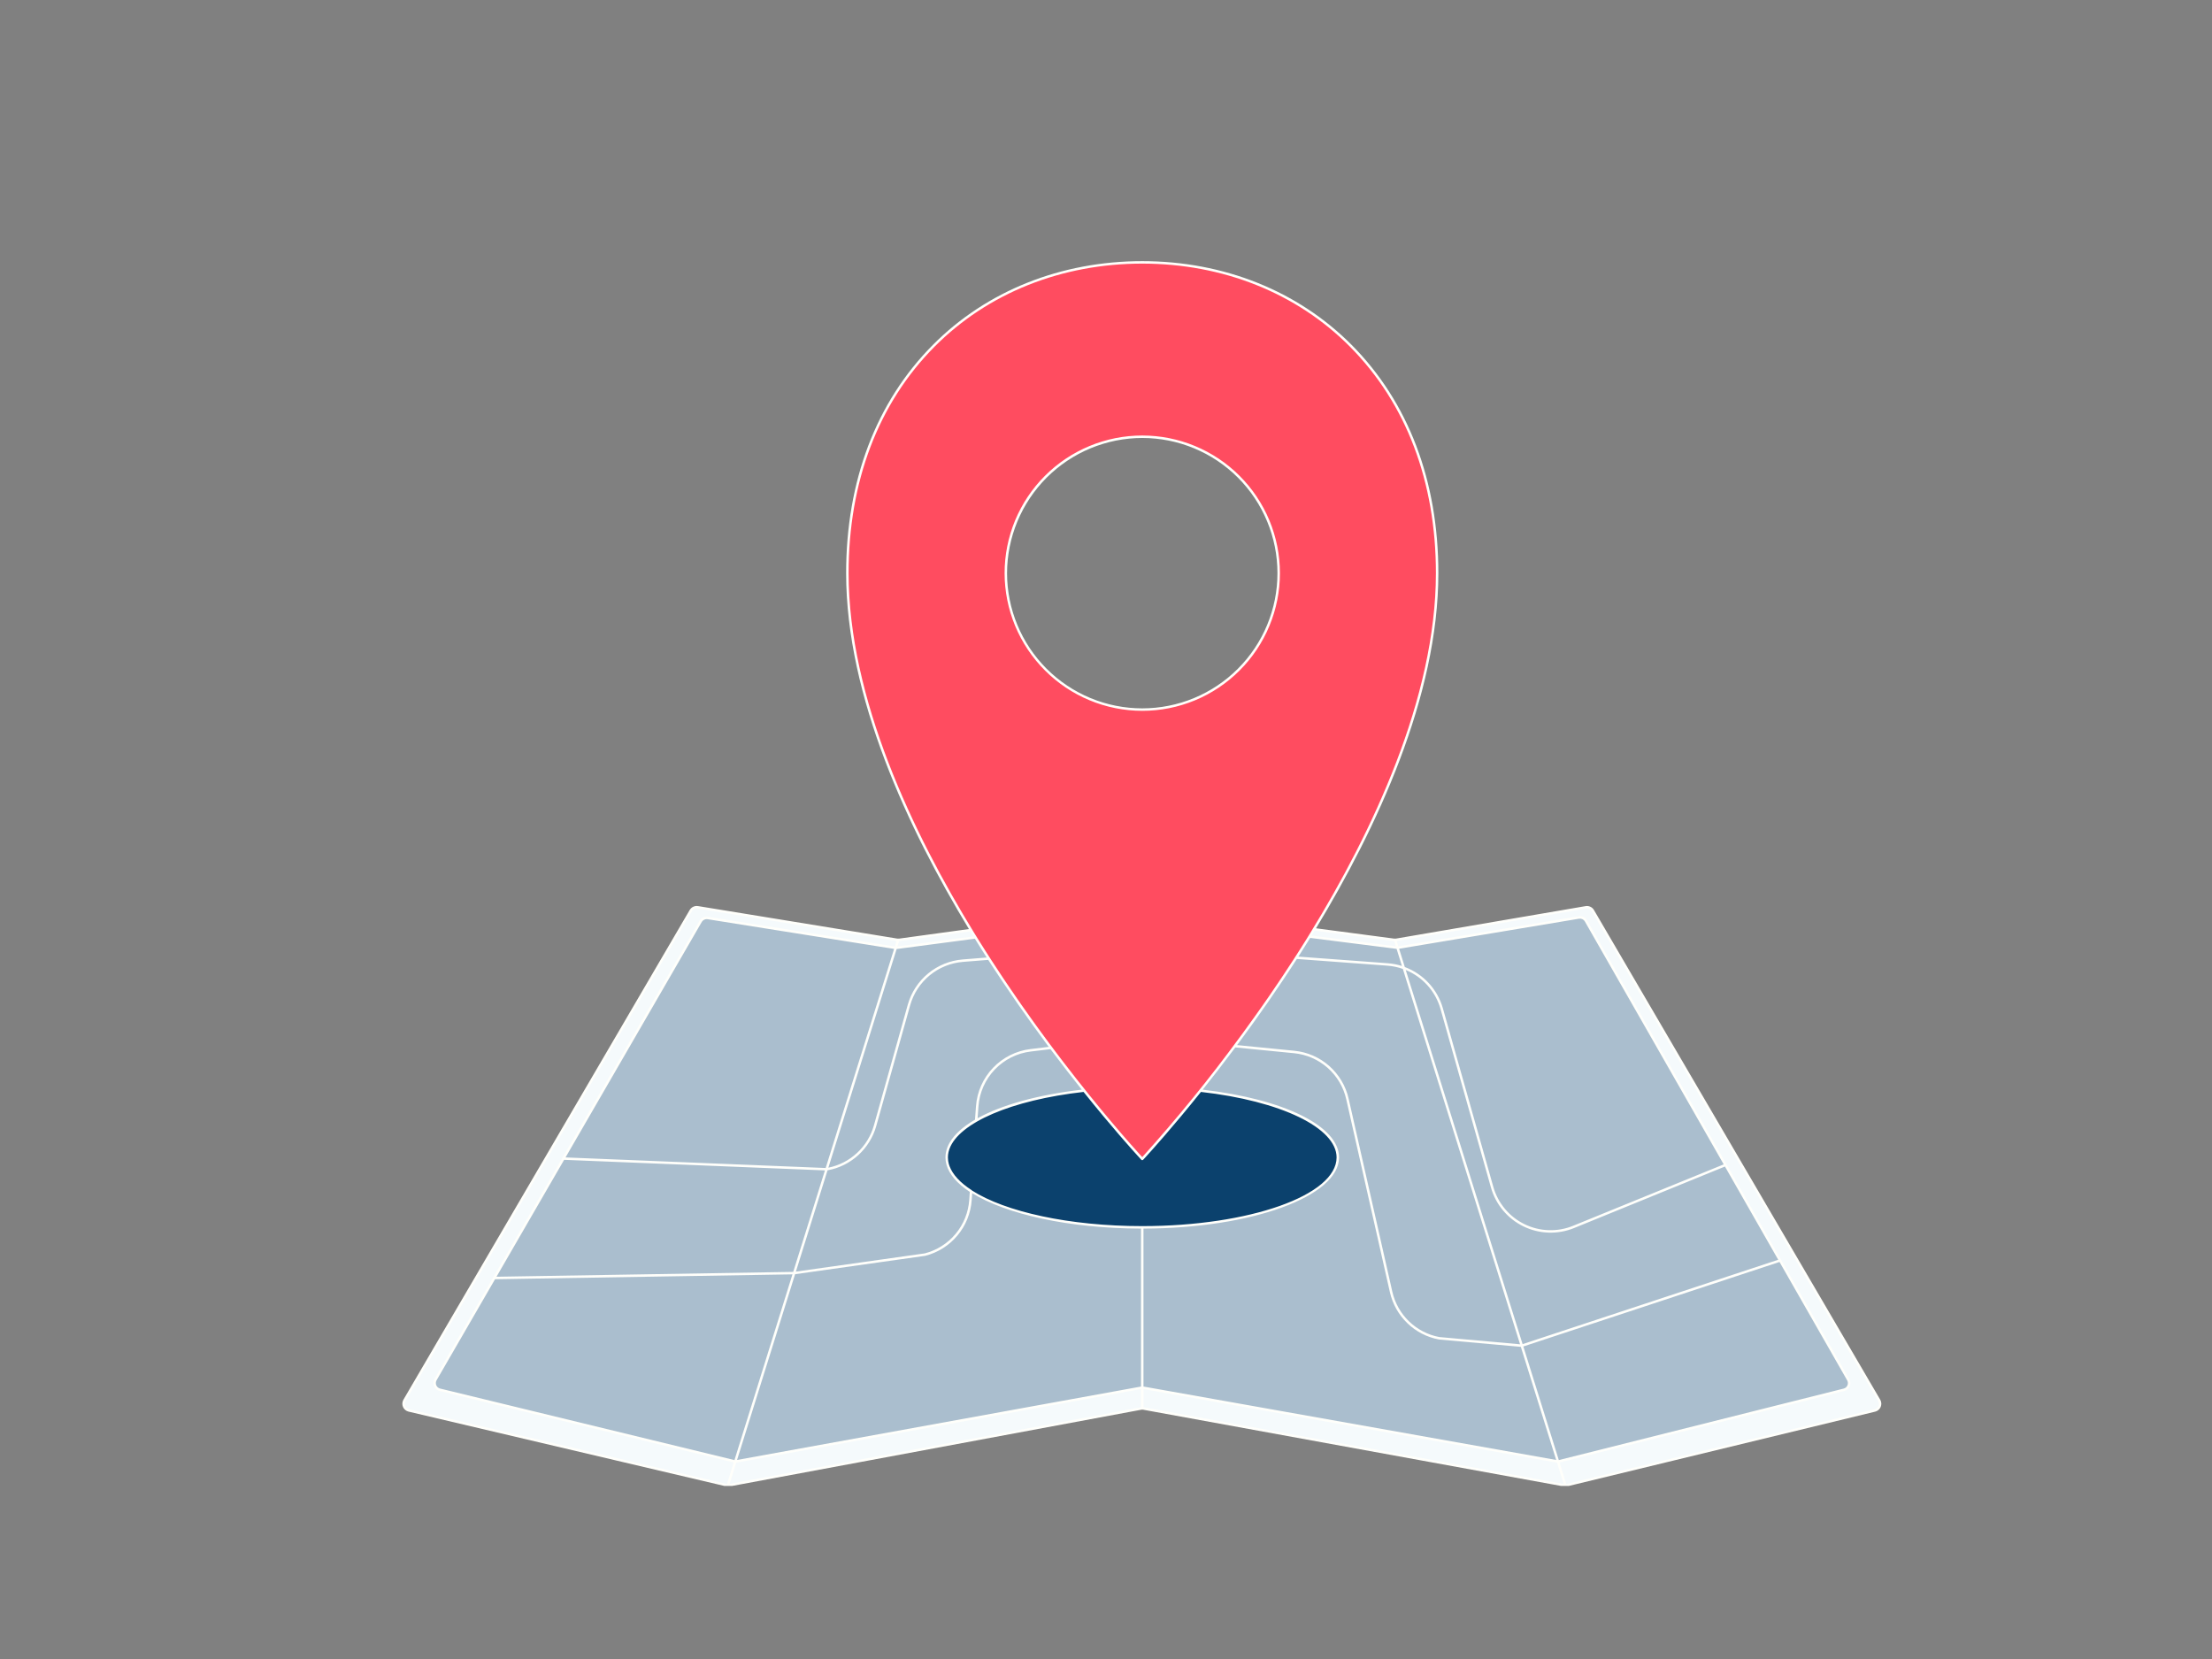 <svg xmlns="http://www.w3.org/2000/svg" xmlns:xlink="http://www.w3.org/1999/xlink" width="1024" zoomAndPan="magnify" viewBox="0 0 768 576" height="768" preserveAspectRatio="xMidYMid meet" version="1.0"><rect x="0" y="0" width="768" height="576" fill="#808080" stroke="none"/><defs><clipPath id="46978dd06b"><path d="M 140 314 L 653 314 L 653 515.918 L 140 515.918 Z M 140 314 " clip-rule="nonzero"/></clipPath><clipPath id="5739140662"><path d="M 139.316 90.668 L 653.816 90.668 L 653.816 515.918 L 139.316 515.918 Z M 139.316 90.668 " clip-rule="nonzero"/></clipPath></defs><g clip-path="url(#46978dd06b)"><path fill="#f5fafc" d="M 650.945 489.711 L 544.012 515.637 C 543.684 515.719 543.355 515.727 543.023 515.668 L 397.02 489.035 C 396.73 488.98 396.441 488.98 396.152 489.035 L 253.188 515.664 C 252.855 515.727 252.531 515.719 252.203 515.645 L 141.957 489.699 C 141.773 489.656 141.598 489.594 141.43 489.508 C 141.266 489.426 141.109 489.324 140.965 489.203 C 140.82 489.082 140.695 488.949 140.582 488.797 C 140.473 488.648 140.379 488.484 140.305 488.312 C 140.23 488.141 140.18 487.965 140.148 487.781 C 140.117 487.594 140.105 487.41 140.117 487.223 C 140.129 487.035 140.164 486.855 140.219 486.676 C 140.273 486.496 140.348 486.328 140.441 486.164 L 239.832 316.152 C 240.078 315.727 240.426 315.41 240.875 315.199 C 241.32 314.988 241.785 314.926 242.273 315.004 L 311.488 326.297 C 311.723 326.336 311.961 326.34 312.195 326.305 L 337.109 322.887 C 354.5 351.203 374.328 377.703 396.59 402.379 C 418.914 377.629 438.793 351.047 456.223 322.633 L 484.012 326.312 C 484.25 326.344 484.488 326.34 484.727 326.297 L 550.59 315.023 C 551.078 314.941 551.547 315.004 552 315.211 C 552.449 315.422 552.801 315.742 553.051 316.172 L 652.445 486.188 C 652.539 486.352 652.613 486.52 652.668 486.695 C 652.723 486.875 652.754 487.055 652.766 487.242 C 652.777 487.426 652.77 487.613 652.738 487.797 C 652.707 487.98 652.652 488.156 652.582 488.328 C 652.508 488.5 652.418 488.66 652.305 488.809 C 652.195 488.957 652.07 489.094 651.926 489.215 C 651.785 489.332 651.633 489.434 651.465 489.52 C 651.301 489.605 651.125 489.668 650.945 489.711 Z M 650.945 489.711 " fill-opacity="1" fill-rule="nonzero"/></g><path fill="#aabece" d="M 640.203 482.527 L 541.418 507.32 C 541.09 507.402 540.754 507.414 540.422 507.352 L 397 481.836 C 396.719 481.785 396.438 481.785 396.156 481.836 L 255.785 507.352 C 255.453 507.414 255.125 507.402 254.797 507.324 L 152.719 482.52 C 152.535 482.473 152.363 482.41 152.199 482.324 C 152.035 482.242 151.879 482.141 151.738 482.02 C 151.598 481.902 151.473 481.766 151.363 481.617 C 151.25 481.469 151.16 481.309 151.086 481.137 C 151.016 480.969 150.961 480.789 150.93 480.609 C 150.898 480.426 150.887 480.242 150.898 480.055 C 150.91 479.871 150.941 479.691 150.996 479.512 C 151.051 479.336 151.125 479.164 151.215 479.004 L 243.289 319.887 C 243.539 319.461 243.883 319.141 244.328 318.93 C 244.777 318.715 245.242 318.648 245.73 318.727 L 310.648 329.059 C 310.875 329.094 311.105 329.098 311.332 329.066 L 338.688 325.457 C 355.703 352.816 375.004 378.457 396.586 402.379 C 418.242 378.375 437.602 352.645 454.66 325.184 L 484.863 329.016 C 485.094 329.043 485.324 329.039 485.555 329 L 548.16 318.547 C 548.652 318.465 549.125 318.531 549.578 318.742 C 550.027 318.957 550.379 319.281 550.625 319.715 L 641.691 479.031 C 641.785 479.191 641.855 479.359 641.91 479.535 C 641.961 479.711 641.992 479.891 642.004 480.074 C 642.016 480.258 642.004 480.441 641.973 480.621 C 641.941 480.805 641.891 480.98 641.816 481.148 C 641.746 481.316 641.652 481.477 641.547 481.625 C 641.438 481.773 641.312 481.906 641.172 482.027 C 641.031 482.148 640.879 482.25 640.715 482.332 C 640.551 482.418 640.383 482.48 640.203 482.527 Z M 640.203 482.527 " fill-opacity="1" fill-rule="nonzero"/><path fill="#ff4c60" d="M 396.59 91.094 C 340.043 91.094 294.207 132.328 294.207 199.004 C 294.207 293.148 396.59 402.379 396.59 402.379 C 396.59 402.379 498.973 293.148 498.973 199.004 C 498.969 132.328 453.133 91.094 396.59 91.094 Z M 396.59 246.371 C 395.035 246.371 393.488 246.293 391.945 246.141 C 390.402 245.988 388.867 245.762 387.348 245.461 C 385.824 245.156 384.324 244.781 382.84 244.328 C 381.355 243.879 379.895 243.359 378.461 242.766 C 377.027 242.172 375.629 241.508 374.262 240.777 C 372.891 240.043 371.562 239.25 370.273 238.387 C 368.984 237.523 367.738 236.602 366.539 235.617 C 365.34 234.633 364.191 233.594 363.094 232.496 C 362 231.398 360.957 230.25 359.973 229.051 C 358.988 227.852 358.066 226.609 357.203 225.316 C 356.344 224.027 355.547 222.699 354.816 221.332 C 354.082 219.961 353.422 218.562 352.828 217.129 C 352.234 215.695 351.711 214.234 351.262 212.75 C 350.812 211.266 350.434 209.766 350.133 208.242 C 349.828 206.723 349.602 205.188 349.449 203.645 C 349.297 202.102 349.223 200.555 349.223 199 C 349.223 197.449 349.297 195.902 349.449 194.359 C 349.602 192.816 349.828 191.281 350.133 189.762 C 350.434 188.238 350.812 186.738 351.262 185.25 C 351.711 183.766 352.234 182.309 352.828 180.875 C 353.422 179.441 354.086 178.043 354.816 176.672 C 355.547 175.305 356.344 173.977 357.207 172.688 C 358.066 171.395 358.988 170.152 359.973 168.953 C 360.957 167.754 362 166.605 363.098 165.508 C 364.191 164.41 365.34 163.371 366.539 162.387 C 367.738 161.402 368.984 160.48 370.273 159.617 C 371.562 158.758 372.895 157.961 374.262 157.227 C 375.629 156.496 377.031 155.836 378.465 155.242 C 379.895 154.648 381.355 154.125 382.84 153.676 C 384.324 153.223 385.828 152.848 387.348 152.547 C 388.871 152.242 390.402 152.016 391.945 151.863 C 393.492 151.711 395.039 151.637 396.59 151.637 C 398.141 151.637 399.688 151.711 401.23 151.863 C 402.777 152.016 404.309 152.242 405.832 152.547 C 407.352 152.848 408.855 153.223 410.34 153.676 C 411.824 154.125 413.281 154.648 414.715 155.242 C 416.148 155.836 417.551 156.496 418.918 157.227 C 420.285 157.961 421.617 158.758 422.906 159.617 C 424.195 160.48 425.441 161.402 426.641 162.387 C 427.84 163.371 428.984 164.41 430.082 165.508 C 431.18 166.605 432.223 167.754 433.203 168.953 C 434.188 170.152 435.113 171.398 435.973 172.688 C 436.836 173.977 437.633 175.305 438.363 176.672 C 439.094 178.043 439.758 179.441 440.352 180.875 C 440.945 182.309 441.469 183.77 441.918 185.254 C 442.367 186.738 442.742 188.238 443.047 189.762 C 443.348 191.281 443.578 192.816 443.73 194.359 C 443.879 195.902 443.957 197.449 443.957 199.004 C 443.957 200.555 443.879 202.102 443.73 203.645 C 443.578 205.188 443.348 206.723 443.047 208.242 C 442.742 209.766 442.367 211.27 441.918 212.754 C 441.465 214.238 440.945 215.695 440.352 217.129 C 439.758 218.562 439.094 219.965 438.363 221.332 C 437.633 222.699 436.836 224.027 435.973 225.32 C 435.113 226.609 434.188 227.852 433.203 229.051 C 432.219 230.25 431.18 231.398 430.082 232.496 C 428.984 233.594 427.836 234.633 426.637 235.617 C 425.438 236.602 424.195 237.527 422.906 238.387 C 421.613 239.25 420.285 240.047 418.918 240.777 C 417.551 241.508 416.148 242.172 414.715 242.766 C 413.281 243.359 411.824 243.879 410.34 244.332 C 408.855 244.781 407.352 245.156 405.828 245.461 C 404.309 245.762 402.773 245.988 401.23 246.141 C 399.688 246.293 398.141 246.371 396.59 246.371 Z M 396.59 246.371 " fill-opacity="1" fill-rule="nonzero"/><path fill="#0b416d" d="M 464.484 401.852 C 464.484 415.262 434.086 426.129 396.586 426.129 C 359.086 426.129 328.688 415.258 328.688 401.852 C 328.688 390.957 348.758 381.734 376.395 378.66 C 388.273 393.508 396.586 402.379 396.586 402.379 C 396.586 402.379 404.895 393.508 416.773 378.66 C 444.418 381.734 464.484 390.953 464.484 401.852 Z M 464.484 401.852 " fill-opacity="1" fill-rule="nonzero"/><g clip-path="url(#5739140662)"><path fill="#fffffb" d="M 396.59 246.797 C 398.152 246.797 399.715 246.719 401.273 246.566 C 402.832 246.414 404.379 246.184 405.914 245.879 C 407.449 245.574 408.965 245.191 410.461 244.738 C 411.961 244.285 413.434 243.758 414.879 243.16 C 416.324 242.559 417.738 241.891 419.117 241.152 C 420.5 240.414 421.84 239.613 423.141 238.742 C 424.441 237.871 425.699 236.941 426.91 235.949 C 428.117 234.953 429.277 233.906 430.383 232.797 C 431.492 231.691 432.539 230.531 433.535 229.324 C 434.527 228.113 435.457 226.855 436.328 225.555 C 437.195 224.254 438 222.914 438.738 221.531 C 439.477 220.152 440.145 218.738 440.742 217.293 C 441.344 215.848 441.871 214.375 442.324 212.875 C 442.777 211.379 443.16 209.859 443.465 208.324 C 443.77 206.789 444 205.246 444.152 203.688 C 444.305 202.129 444.383 200.566 444.383 199 C 444.383 197.438 444.305 195.875 444.152 194.316 C 444 192.758 443.77 191.211 443.465 189.676 C 443.156 188.141 442.777 186.625 442.324 185.129 C 441.871 183.629 441.344 182.156 440.742 180.711 C 440.145 179.266 439.477 177.852 438.738 176.473 C 438 175.09 437.195 173.75 436.328 172.449 C 435.457 171.148 434.527 169.891 433.531 168.68 C 432.539 167.473 431.488 166.312 430.383 165.207 C 429.277 164.098 428.117 163.051 426.906 162.055 C 425.699 161.062 424.441 160.133 423.141 159.262 C 421.84 158.395 420.496 157.59 419.117 156.852 C 417.738 156.113 416.324 155.445 414.879 154.848 C 413.43 154.246 411.961 153.719 410.461 153.266 C 408.965 152.812 407.445 152.43 405.91 152.125 C 404.375 151.82 402.828 151.59 401.273 151.438 C 399.715 151.285 398.152 151.207 396.586 151.207 C 395.023 151.207 393.461 151.285 391.902 151.438 C 390.344 151.59 388.797 151.82 387.262 152.125 C 385.727 152.43 384.211 152.812 382.715 153.266 C 381.215 153.719 379.742 154.246 378.297 154.848 C 376.852 155.445 375.438 156.113 374.059 156.852 C 372.676 157.59 371.336 158.395 370.035 159.262 C 368.73 160.133 367.477 161.062 366.266 162.059 C 365.055 163.051 363.898 164.102 362.793 165.207 C 361.684 166.312 360.633 167.473 359.641 168.684 C 358.648 169.891 357.719 171.148 356.848 172.449 C 355.977 173.75 355.176 175.09 354.438 176.473 C 353.699 177.852 353.031 179.266 352.43 180.711 C 351.832 182.16 351.305 183.629 350.852 185.129 C 350.395 186.625 350.016 188.145 349.711 189.68 C 349.406 191.215 349.176 192.762 349.023 194.316 C 348.871 195.875 348.793 197.438 348.793 199.004 C 348.793 200.566 348.871 202.129 349.027 203.684 C 349.184 205.242 349.414 206.789 349.719 208.324 C 350.027 209.859 350.406 211.375 350.863 212.871 C 351.32 214.367 351.848 215.84 352.445 217.285 C 353.047 218.73 353.715 220.141 354.453 221.523 C 355.191 222.902 355.996 224.242 356.863 225.543 C 357.734 226.844 358.664 228.098 359.66 229.309 C 360.652 230.52 361.703 231.676 362.809 232.781 C 363.914 233.891 365.074 234.938 366.281 235.93 C 367.492 236.926 368.746 237.855 370.047 238.727 C 371.348 239.594 372.688 240.398 374.07 241.137 C 375.449 241.875 376.859 242.543 378.305 243.145 C 379.75 243.742 381.223 244.273 382.719 244.727 C 384.219 245.184 385.734 245.562 387.27 245.871 C 388.801 246.176 390.348 246.406 391.906 246.562 C 393.461 246.719 395.023 246.797 396.59 246.797 Z M 396.59 152.062 C 398.125 152.062 399.66 152.137 401.188 152.289 C 402.719 152.438 404.238 152.664 405.746 152.965 C 407.254 153.266 408.742 153.637 410.215 154.086 C 411.684 154.531 413.133 155.047 414.551 155.637 C 415.973 156.223 417.359 156.883 418.715 157.605 C 420.07 158.332 421.387 159.121 422.668 159.973 C 423.945 160.828 425.18 161.742 426.367 162.719 C 427.555 163.691 428.691 164.723 429.781 165.812 C 430.867 166.898 431.898 168.035 432.871 169.227 C 433.848 170.414 434.762 171.648 435.617 172.926 C 436.473 174.203 437.262 175.52 437.984 176.875 C 438.711 178.23 439.367 179.621 439.953 181.039 C 440.543 182.461 441.059 183.906 441.508 185.379 C 441.953 186.848 442.324 188.34 442.625 189.848 C 442.926 191.355 443.152 192.871 443.301 194.402 C 443.453 195.934 443.527 197.465 443.527 199.004 C 443.527 200.539 443.453 202.074 443.301 203.605 C 443.148 205.133 442.926 206.652 442.625 208.16 C 442.324 209.668 441.953 211.156 441.504 212.629 C 441.059 214.102 440.543 215.547 439.953 216.965 C 439.367 218.387 438.711 219.773 437.984 221.129 C 437.258 222.484 436.469 223.805 435.617 225.082 C 434.762 226.359 433.848 227.594 432.871 228.781 C 431.898 229.969 430.867 231.105 429.777 232.195 C 428.691 233.281 427.555 234.312 426.367 235.289 C 425.176 236.262 423.945 237.176 422.664 238.031 C 421.387 238.887 420.07 239.676 418.715 240.398 C 417.359 241.125 415.969 241.781 414.551 242.371 C 413.129 242.957 411.684 243.477 410.215 243.922 C 408.742 244.367 407.254 244.742 405.746 245.039 C 404.238 245.34 402.719 245.566 401.188 245.715 C 399.656 245.867 398.125 245.941 396.586 245.941 C 395.051 245.941 393.516 245.867 391.984 245.715 C 390.457 245.566 388.938 245.34 387.43 245.039 C 385.922 244.742 384.434 244.367 382.961 243.922 C 381.488 243.477 380.043 242.957 378.625 242.371 C 377.203 241.781 375.816 241.125 374.461 240.398 C 373.105 239.676 371.785 238.887 370.508 238.031 C 369.23 237.176 367.996 236.262 366.809 235.289 C 365.621 234.312 364.484 233.281 363.395 232.195 C 362.309 231.105 361.277 229.969 360.301 228.781 C 359.328 227.594 358.414 226.359 357.559 225.082 C 356.703 223.801 355.914 222.484 355.191 221.129 C 354.465 219.773 353.809 218.387 353.219 216.965 C 352.633 215.547 352.113 214.098 351.668 212.629 C 351.223 211.156 350.848 209.668 350.551 208.16 C 350.25 206.652 350.023 205.133 349.875 203.602 C 349.723 202.074 349.648 200.539 349.648 199.004 C 349.648 197.465 349.727 195.934 349.879 194.402 C 350.031 192.875 350.258 191.355 350.559 189.848 C 350.859 188.34 351.234 186.852 351.68 185.383 C 352.129 183.91 352.645 182.469 353.234 181.047 C 353.824 179.629 354.48 178.242 355.207 176.887 C 355.93 175.531 356.723 174.215 357.574 172.938 C 358.43 171.66 359.344 170.426 360.32 169.238 C 361.293 168.051 362.324 166.914 363.41 165.828 C 364.5 164.738 365.637 163.707 366.824 162.734 C 368.012 161.758 369.246 160.844 370.523 159.988 C 371.801 159.137 373.117 158.348 374.473 157.621 C 375.828 156.895 377.215 156.238 378.633 155.648 C 380.055 155.062 381.496 154.543 382.969 154.098 C 384.438 153.648 385.926 153.273 387.434 152.973 C 388.941 152.672 390.461 152.445 391.988 152.293 C 393.52 152.141 395.051 152.062 396.59 152.062 Z M 652.812 485.973 L 553.418 315.957 C 553.125 315.449 552.711 315.074 552.18 314.828 C 551.648 314.578 551.094 314.504 550.516 314.602 L 484.656 325.879 C 484.461 325.91 484.266 325.914 484.066 325.887 L 456.922 322.297 C 477.969 287.582 499.395 241.738 499.395 199.004 C 499.395 166.977 488.984 139.566 469.285 119.746 C 450.648 100.996 424.832 90.668 396.59 90.668 C 368.348 90.668 342.523 100.996 323.891 119.746 C 304.188 139.562 293.773 166.973 293.773 199.004 C 293.773 241.848 315.316 287.816 336.41 322.559 L 312.141 325.887 C 311.949 325.914 311.754 325.91 311.562 325.879 L 242.344 314.586 C 241.773 314.496 241.223 314.574 240.695 314.82 C 240.172 315.066 239.762 315.441 239.465 315.941 L 140.074 485.953 C 139.961 486.145 139.875 486.344 139.812 486.555 C 139.746 486.766 139.707 486.98 139.695 487.199 C 139.68 487.418 139.691 487.637 139.73 487.855 C 139.77 488.07 139.832 488.281 139.918 488.48 C 140.004 488.684 140.113 488.875 140.242 489.051 C 140.375 489.227 140.523 489.387 140.695 489.527 C 140.863 489.668 141.043 489.789 141.242 489.887 C 141.438 489.988 141.645 490.062 141.859 490.113 L 252.105 516.059 C 252.219 516.078 252.332 516.094 252.449 516.098 C 252.484 516.129 252.527 516.148 252.57 516.164 C 252.613 516.18 252.656 516.184 252.699 516.184 C 252.77 516.18 252.836 516.16 252.895 516.121 C 253.02 516.117 253.148 516.105 253.27 516.086 L 396.238 489.457 C 396.473 489.414 396.711 489.414 396.945 489.457 L 542.949 516.09 C 543.07 516.105 543.188 516.113 543.309 516.117 C 543.375 516.16 543.445 516.184 543.523 516.184 C 543.566 516.184 543.609 516.18 543.652 516.164 C 543.691 516.152 543.73 516.129 543.766 516.102 C 543.883 516.094 544 516.078 544.113 516.055 L 651.043 490.125 C 651.258 490.074 651.461 490 651.656 489.898 C 651.852 489.801 652.035 489.68 652.199 489.539 C 652.367 489.395 652.516 489.238 652.645 489.062 C 652.777 488.883 652.883 488.695 652.969 488.492 C 653.055 488.293 653.117 488.082 653.152 487.867 C 653.191 487.652 653.203 487.434 653.188 487.215 C 653.176 486.996 653.137 486.781 653.074 486.57 C 653.008 486.363 652.922 486.164 652.812 485.973 Z M 541.207 506.918 L 528.898 467.488 L 617.836 438.145 L 641.328 479.242 C 641.402 479.375 641.461 479.512 641.504 479.656 C 641.547 479.801 641.574 479.949 641.582 480.102 C 641.59 480.25 641.582 480.402 641.555 480.551 C 641.527 480.699 641.488 480.844 641.426 480.98 C 641.367 481.121 641.293 481.25 641.203 481.371 C 641.113 481.496 641.012 481.605 640.898 481.703 C 640.781 481.801 640.66 481.887 640.523 481.953 C 640.391 482.023 640.25 482.078 640.102 482.113 L 541.316 506.91 C 541.281 506.91 541.242 506.91 541.207 506.918 Z M 254.898 506.91 L 152.82 482.102 C 152.672 482.062 152.527 482.012 152.395 481.941 C 152.258 481.871 152.133 481.789 152.016 481.691 C 151.898 481.594 151.797 481.48 151.707 481.359 C 151.617 481.238 151.539 481.105 151.48 480.965 C 151.422 480.824 151.379 480.68 151.352 480.531 C 151.324 480.379 151.316 480.23 151.328 480.078 C 151.336 479.926 151.363 479.777 151.406 479.633 C 151.449 479.484 151.512 479.348 151.586 479.215 L 171.879 444.145 L 275.141 442.449 L 255.008 506.922 C 254.969 506.918 254.934 506.918 254.898 506.91 Z M 311.387 329.492 L 338.469 325.918 C 338.691 326.277 338.914 326.629 339.137 326.984 L 339.148 327 C 339.352 327.328 339.559 327.66 339.762 327.988 C 340.172 328.637 340.574 329.285 340.98 329.926 L 341.172 330.223 C 341.645 330.973 342.117 331.715 342.586 332.445 L 334.203 333.121 C 333.113 333.211 332.035 333.383 330.973 333.637 C 329.91 333.891 328.871 334.223 327.859 334.633 C 326.844 335.047 325.867 335.531 324.93 336.09 C 323.988 336.648 323.098 337.277 322.254 337.973 C 321.41 338.664 320.625 339.418 319.895 340.234 C 319.164 341.047 318.5 341.914 317.902 342.828 C 317.305 343.742 316.777 344.695 316.324 345.691 C 315.871 346.688 315.492 347.711 315.195 348.762 L 303.414 390.738 C 303.156 391.652 302.836 392.539 302.457 393.406 C 302.078 394.273 301.641 395.109 301.148 395.918 C 300.652 396.727 300.105 397.496 299.508 398.227 C 298.906 398.961 298.262 399.648 297.566 400.293 C 296.871 400.938 296.137 401.531 295.363 402.074 C 294.59 402.617 293.781 403.105 292.938 403.539 C 292.098 403.973 291.23 404.344 290.336 404.66 C 289.441 404.973 288.531 405.227 287.605 405.414 L 311.312 329.492 C 311.336 329.488 311.363 329.492 311.387 329.492 Z M 450.266 332.949 L 481.77 335.285 C 483.582 335.426 485.344 335.797 487.059 336.406 L 527.762 466.734 L 499.727 464.219 C 498.742 464.035 497.773 463.777 496.828 463.453 C 495.879 463.125 494.961 462.73 494.074 462.27 C 493.184 461.812 492.332 461.289 491.516 460.703 C 490.703 460.121 489.934 459.48 489.215 458.785 C 488.492 458.09 487.828 457.344 487.215 456.551 C 486.602 455.758 486.051 454.926 485.559 454.055 C 485.066 453.18 484.641 452.277 484.281 451.34 C 483.922 450.406 483.629 449.449 483.41 448.473 L 468.25 381.484 C 468.004 380.391 467.672 379.32 467.258 378.273 C 466.844 377.23 466.348 376.227 465.777 375.258 C 465.203 374.293 464.559 373.375 463.844 372.508 C 463.129 371.645 462.348 370.84 461.508 370.094 C 460.664 369.352 459.77 368.68 458.82 368.074 C 457.875 367.473 456.883 366.945 455.855 366.496 C 454.824 366.051 453.766 365.684 452.676 365.402 C 451.59 365.121 450.488 364.926 449.367 364.816 L 429.512 362.855 C 429.805 362.465 430.082 362.07 430.375 361.676 C 431.719 359.863 433.078 358.004 434.453 356.098 C 434.812 355.602 435.168 355.105 435.52 354.613 C 436.961 352.605 438.41 350.555 439.871 348.457 L 440.531 347.512 C 442.066 345.289 443.613 343.023 445.16 340.715 C 445.266 340.559 445.371 340.406 445.473 340.25 C 446 339.465 446.523 338.668 447.051 337.875 L 447.211 337.633 C 447.52 337.164 447.828 336.703 448.137 336.23 C 448.594 335.527 449.062 334.805 449.527 334.09 L 449.832 333.617 L 450.188 333.074 Z M 617.395 437.383 L 528.641 466.676 L 488.07 336.781 C 489.52 337.379 490.887 338.129 492.168 339.035 C 493.445 339.941 494.609 340.977 495.652 342.148 C 496.699 343.316 497.598 344.586 498.355 345.961 C 499.113 347.336 499.703 348.773 500.133 350.281 L 517.648 412.297 C 517.852 413.023 518.094 413.738 518.375 414.438 C 518.656 415.141 518.973 415.824 519.324 416.492 C 519.68 417.16 520.066 417.809 520.484 418.438 C 520.906 419.062 521.359 419.668 521.844 420.246 C 522.328 420.824 522.84 421.379 523.383 421.906 C 523.926 422.43 524.496 422.926 525.09 423.391 C 525.684 423.859 526.301 424.289 526.941 424.691 C 527.582 425.094 528.242 425.457 528.918 425.789 C 529.598 426.121 530.293 426.418 531.004 426.676 C 531.711 426.934 532.434 427.152 533.168 427.336 C 533.898 427.52 534.641 427.66 535.391 427.766 C 536.137 427.871 536.887 427.938 537.645 427.961 C 538.398 427.988 539.152 427.973 539.906 427.918 C 540.66 427.863 541.406 427.77 542.152 427.637 C 542.895 427.504 543.629 427.336 544.355 427.125 C 545.082 426.914 545.793 426.668 546.492 426.383 L 598.895 405.016 Z M 397.004 402.559 L 397.027 402.531 L 397.266 402.273 L 397.508 402.012 L 397.641 401.867 C 399.902 399.395 407.258 391.23 416.961 379.113 C 444.703 382.234 464.059 391.574 464.059 401.852 C 464.059 415.004 433.789 425.703 396.582 425.703 C 371.168 425.703 348.988 420.707 337.488 413.348 C 337.461 413.305 337.43 413.27 337.391 413.238 C 333.379 410.648 330.773 407.816 329.688 404.918 C 329.66 404.848 329.637 404.777 329.613 404.707 C 329.539 404.504 329.477 404.305 329.422 404.102 C 329.344 403.809 329.277 403.516 329.23 403.219 C 329.211 403.113 329.199 403.012 329.188 402.906 C 329.141 402.559 329.117 402.207 329.113 401.855 C 329.113 401.551 329.133 401.25 329.164 400.949 C 329.172 400.871 329.191 400.793 329.199 400.715 C 329.234 400.488 329.27 400.254 329.32 400.023 C 329.34 399.953 329.355 399.883 329.375 399.812 C 329.438 399.559 329.512 399.305 329.598 399.055 L 329.633 398.945 C 332.887 389.855 351.113 381.945 376.207 379.113 C 385.926 391.25 393.289 399.422 395.539 401.879 L 395.602 401.945 L 395.914 402.289 L 396.062 402.449 L 396.152 402.547 L 396.266 402.672 C 396.352 402.762 396.457 402.805 396.578 402.805 C 396.703 402.805 396.805 402.762 396.891 402.672 Z M 195.867 402.688 L 286.414 406.359 L 275.406 441.594 L 172.379 443.281 Z M 287.316 406.336 C 288.305 406.156 289.277 405.906 290.23 405.594 C 291.184 405.277 292.113 404.895 293.012 404.453 C 293.914 404.008 294.781 403.5 295.609 402.934 C 296.441 402.371 297.227 401.75 297.973 401.074 C 298.715 400.398 299.41 399.676 300.051 398.902 C 300.695 398.129 301.281 397.316 301.809 396.461 C 302.34 395.609 302.809 394.723 303.215 393.801 C 303.621 392.883 303.961 391.941 304.234 390.973 L 316.016 348.992 C 316.305 347.984 316.664 347 317.098 346.047 C 317.535 345.09 318.039 344.176 318.613 343.297 C 319.188 342.418 319.828 341.586 320.527 340.805 C 321.227 340.023 321.984 339.301 322.793 338.633 C 323.605 337.965 324.461 337.363 325.363 336.824 C 326.266 336.289 327.203 335.824 328.176 335.426 C 329.148 335.031 330.145 334.715 331.164 334.469 C 332.188 334.227 333.219 334.062 334.266 333.973 L 343.109 333.266 C 343.754 334.262 344.398 335.258 345.035 336.227 C 346.031 337.75 347.027 339.246 348.023 340.73 C 348.062 340.789 348.105 340.844 348.145 340.91 C 349.785 343.355 351.418 345.75 353.047 348.09 L 353.457 348.68 C 355.047 350.961 356.629 353.191 358.191 355.371 C 358.422 355.688 358.648 356.004 358.879 356.32 C 360.512 358.582 362.121 360.781 363.715 362.918 C 363.852 363.102 363.984 363.285 364.121 363.473 L 357.766 364.234 C 356.535 364.383 355.324 364.637 354.137 364.996 C 352.949 365.355 351.801 365.812 350.695 366.367 C 349.586 366.922 348.531 367.57 347.535 368.309 C 346.539 369.047 345.613 369.863 344.758 370.762 C 343.902 371.66 343.129 372.621 342.441 373.652 C 341.75 374.684 341.156 375.766 340.652 376.902 C 340.148 378.035 339.746 379.203 339.445 380.406 C 339.145 381.609 338.949 382.828 338.859 384.066 L 338.516 388.75 C 334.383 391.16 331.391 393.84 329.742 396.688 L 329.734 396.699 C 329.613 396.91 329.508 397.121 329.395 397.332 C 329.344 397.43 329.293 397.531 329.246 397.629 C 329.16 397.805 329.086 397.988 329.016 398.168 C 328.961 398.305 328.906 398.438 328.859 398.574 C 328.801 398.734 328.746 398.895 328.699 399.059 C 328.648 399.219 328.602 399.379 328.562 399.543 C 328.523 399.688 328.488 399.828 328.461 399.973 C 328.418 400.168 328.391 400.367 328.359 400.562 C 328.344 400.676 328.324 400.789 328.312 400.906 C 328.277 401.219 328.262 401.535 328.258 401.852 C 328.262 402.234 328.289 402.613 328.34 402.992 C 328.352 403.07 328.359 403.145 328.371 403.219 C 328.426 403.598 328.504 403.969 328.605 404.336 C 328.617 404.375 328.629 404.414 328.641 404.457 C 329.594 407.75 332.332 410.945 336.715 413.82 L 336.516 416.641 C 336.438 417.711 336.277 418.773 336.039 419.82 C 335.797 420.871 335.473 421.895 335.07 422.891 C 334.672 423.887 334.191 424.848 333.641 425.773 C 333.09 426.695 332.469 427.57 331.781 428.398 C 331.094 429.223 330.344 429.992 329.535 430.699 C 328.727 431.41 327.867 432.051 326.957 432.629 C 326.047 433.203 325.102 433.703 324.113 434.129 C 323.125 434.559 322.109 434.902 321.07 435.172 L 276.332 441.5 Z M 375.598 378.328 C 360.309 380.098 347.75 383.652 339.414 388.25 L 339.715 384.125 C 339.801 382.938 339.988 381.77 340.277 380.613 C 340.566 379.457 340.953 378.336 341.434 377.246 C 341.918 376.16 342.492 375.121 343.152 374.129 C 343.812 373.141 344.555 372.215 345.379 371.352 C 346.199 370.492 347.09 369.707 348.047 368.996 C 349.004 368.289 350.016 367.668 351.078 367.133 C 352.141 366.602 353.246 366.16 354.383 365.816 C 355.523 365.473 356.684 365.23 357.867 365.086 L 364.723 364.262 C 368.551 369.375 372.211 374.086 375.598 378.324 Z M 286.672 405.527 L 196.352 401.855 L 243.652 320.105 C 243.828 319.801 244.07 319.562 244.371 319.391 C 244.676 319.215 245.004 319.129 245.352 319.125 C 245.453 319.125 245.555 319.133 245.656 319.148 L 310.43 329.461 Z M 276.051 442.402 L 321.234 436.016 C 322.324 435.738 323.383 435.379 324.414 434.934 C 325.441 434.492 326.434 433.973 327.383 433.371 C 328.332 432.773 329.227 432.105 330.074 431.367 C 330.918 430.629 331.699 429.828 332.418 428.969 C 333.137 428.105 333.785 427.195 334.363 426.234 C 334.941 425.27 335.438 424.27 335.859 423.227 C 336.277 422.188 336.613 421.121 336.867 420.027 C 337.121 418.934 337.285 417.828 337.367 416.711 L 337.543 414.266 C 349.328 421.574 371.164 426.504 396.156 426.562 L 396.156 481.418 C 396.133 481.418 396.105 481.418 396.078 481.422 L 255.906 506.895 Z M 397.012 426.562 C 434.492 426.477 464.914 415.43 464.914 401.855 C 464.914 391.027 445.922 381.613 417.574 378.332 C 421.09 373.922 424.906 369.008 428.902 363.66 L 449.281 365.672 C 450.355 365.777 451.414 365.965 452.457 366.234 C 453.504 366.504 454.52 366.855 455.508 367.285 C 456.5 367.719 457.449 368.223 458.359 368.801 C 459.27 369.379 460.129 370.027 460.938 370.742 C 461.746 371.457 462.496 372.227 463.184 373.059 C 463.871 373.891 464.488 374.77 465.039 375.699 C 465.59 376.629 466.062 377.594 466.461 378.598 C 466.859 379.598 467.176 380.629 467.414 381.68 L 482.574 448.668 C 482.805 449.688 483.109 450.684 483.484 451.66 C 483.859 452.633 484.305 453.578 484.816 454.488 C 485.332 455.398 485.906 456.266 486.547 457.09 C 487.188 457.918 487.883 458.695 488.637 459.418 C 489.391 460.145 490.191 460.809 491.039 461.418 C 491.891 462.027 492.781 462.57 493.707 463.047 C 494.637 463.527 495.598 463.934 496.586 464.273 C 497.574 464.613 498.582 464.879 499.609 465.07 L 528.031 467.621 L 540.312 506.898 L 397.074 481.414 C 397.055 481.414 397.035 481.414 397.012 481.41 Z M 546.168 425.594 C 545.496 425.867 544.812 426.105 544.117 426.309 C 543.422 426.508 542.715 426.676 542 426.801 C 541.285 426.93 540.566 427.02 539.844 427.07 C 539.121 427.121 538.398 427.137 537.672 427.113 C 536.949 427.086 536.227 427.023 535.508 426.926 C 534.789 426.824 534.078 426.688 533.375 426.512 C 532.672 426.336 531.977 426.125 531.297 425.875 C 530.613 425.629 529.949 425.344 529.297 425.027 C 528.645 424.707 528.012 424.355 527.398 423.973 C 526.781 423.586 526.191 423.172 525.617 422.723 C 525.047 422.277 524.5 421.801 523.98 421.297 C 523.461 420.789 522.969 420.262 522.504 419.703 C 522.039 419.148 521.602 418.566 521.199 417.965 C 520.793 417.363 520.422 416.742 520.086 416.102 C 519.746 415.457 519.441 414.801 519.172 414.129 C 518.902 413.453 518.672 412.77 518.473 412.07 L 500.961 350.059 C 500.496 348.43 499.852 346.883 499.023 345.406 C 498.195 343.934 497.207 342.574 496.059 341.332 C 494.91 340.09 493.637 338.996 492.234 338.055 C 490.828 337.113 489.336 336.344 487.75 335.754 L 485.77 329.402 L 548.234 318.973 C 548.641 318.906 549.027 318.961 549.398 319.137 C 549.766 319.312 550.055 319.578 550.258 319.934 L 598.469 404.273 Z M 486.742 335.383 C 485.145 334.875 483.508 334.555 481.836 334.434 L 450.789 332.133 C 451.102 331.648 451.41 331.156 451.723 330.668 C 451.977 330.27 452.23 329.875 452.484 329.477 C 452.703 329.125 452.926 328.77 453.145 328.418 L 453.566 327.746 L 454.023 327.023 C 454.309 326.562 454.602 326.105 454.887 325.641 L 484.82 329.438 C 484.844 329.438 484.867 329.438 484.891 329.438 Z M 456.445 323.094 L 483.957 326.734 C 483.984 326.734 484.016 326.734 484.043 326.734 L 484.613 328.547 L 455.371 324.836 L 455.516 324.602 C 455.816 324.102 456.129 323.602 456.438 323.094 Z M 324.492 120.348 C 342.965 101.758 368.57 91.523 396.59 91.523 C 424.605 91.523 450.207 101.758 468.68 120.348 C 488.219 140.004 498.543 167.203 498.543 199.004 C 498.543 242.395 476.316 289.055 454.941 323.898 C 454.492 324.633 454.043 325.367 453.59 326.09 C 453.422 326.363 453.25 326.629 453.086 326.898 C 452.395 328 451.703 329.098 451.008 330.191 C 450.918 330.332 450.828 330.477 450.738 330.617 C 450.145 331.547 449.547 332.473 448.953 333.391 C 447.812 335.156 446.652 336.922 445.473 338.691 C 444.906 339.543 444.344 340.387 443.777 341.223 C 442.707 342.82 441.621 344.414 440.52 346.012 C 439.777 347.086 439.035 348.148 438.301 349.203 C 437.391 350.492 436.477 351.789 435.551 353.086 C 434.277 354.871 433.012 356.621 431.762 358.328 C 431.395 358.828 431.027 359.328 430.66 359.828 C 420.02 374.387 408.664 388.359 396.59 401.75 C 396.383 401.523 396.07 401.18 395.668 400.742 L 395.594 400.664 C 392.082 396.789 381.805 385.207 369.109 368.621 L 369.074 368.578 C 368.336 367.613 367.59 366.629 366.836 365.633 L 366.789 365.57 C 366.043 364.582 365.285 363.578 364.523 362.551 L 364.449 362.449 C 364.02 361.879 363.586 361.285 363.156 360.699 C 362.57 359.906 361.988 359.117 361.41 358.324 C 360.875 357.594 360.34 356.863 359.801 356.117 L 359.648 355.906 C 359.125 355.18 358.598 354.441 358.07 353.703 C 357.07 352.309 356.082 350.91 355.098 349.516 C 355.055 349.457 355.016 349.402 354.973 349.34 L 354.73 348.992 C 354.168 348.195 353.602 347.371 353.039 346.555 C 351.848 344.832 350.672 343.113 349.512 341.395 C 349.023 340.672 348.535 339.941 348.047 339.211 C 346.773 337.297 345.516 335.383 344.281 333.477 C 343.773 332.695 343.27 331.914 342.766 331.125 C 342.582 330.836 342.395 330.547 342.211 330.258 C 341.586 329.277 340.965 328.289 340.344 327.293 C 340.203 327.07 340.062 326.848 339.926 326.625 L 339.68 326.234 C 339.223 325.508 338.777 324.773 338.324 324.043 C 316.922 289.18 294.633 242.449 294.633 198.996 C 294.629 167.203 304.953 140.004 324.492 120.348 Z M 337.977 325.117 L 311.594 328.598 L 312.176 326.73 C 312.203 326.73 312.23 326.73 312.258 326.73 L 336.891 323.352 C 337.148 323.773 337.41 324.188 337.668 324.605 C 337.777 324.781 337.875 324.953 337.977 325.117 Z M 142.055 489.277 C 141.906 489.242 141.762 489.191 141.625 489.125 C 141.488 489.055 141.359 488.973 141.242 488.871 C 141.125 488.773 141.023 488.664 140.93 488.539 C 140.84 488.418 140.762 488.285 140.703 488.145 C 140.641 488.004 140.598 487.859 140.574 487.707 C 140.547 487.559 140.539 487.406 140.547 487.254 C 140.559 487.098 140.582 486.949 140.629 486.805 C 140.672 486.656 140.734 486.516 140.812 486.387 L 240.199 316.375 C 240.375 316.074 240.613 315.84 240.918 315.664 C 241.219 315.492 241.547 315.406 241.895 315.406 C 241.996 315.406 242.102 315.414 242.203 315.43 L 311.285 326.703 L 310.684 328.633 L 245.785 318.305 C 245.211 318.215 244.66 318.293 244.137 318.543 C 243.609 318.793 243.203 319.168 242.91 319.672 L 150.844 478.789 C 150.734 478.977 150.648 479.176 150.586 479.387 C 150.523 479.594 150.484 479.809 150.473 480.027 C 150.461 480.246 150.473 480.461 150.508 480.676 C 150.547 480.895 150.609 481.102 150.695 481.301 C 150.781 481.504 150.887 481.691 151.02 481.867 C 151.148 482.043 151.297 482.203 151.465 482.344 C 151.629 482.484 151.812 482.605 152.008 482.703 C 152.199 482.801 152.406 482.879 152.617 482.93 L 254.695 507.738 C 254.715 507.738 254.73 507.738 254.746 507.746 L 252.41 515.242 C 252.375 515.234 252.34 515.242 252.305 515.227 Z M 253.312 515.207 L 255.629 507.801 C 255.707 507.793 255.785 507.793 255.863 507.777 L 396.156 482.277 L 396.156 488.613 C 396.129 488.613 396.102 488.613 396.074 488.621 Z M 397.012 488.609 L 397.012 482.273 L 540.348 507.773 C 540.426 507.789 540.504 507.785 540.586 507.793 L 542.902 515.211 L 397.094 488.613 C 397.066 488.609 397.043 488.613 397.012 488.609 Z M 652.184 488.16 C 651.93 488.766 651.484 489.148 650.844 489.301 L 543.91 515.23 C 543.879 515.238 543.84 515.238 543.809 515.242 L 541.465 507.746 C 541.484 507.746 541.504 507.746 541.523 507.738 L 640.309 482.949 C 640.516 482.895 640.719 482.82 640.914 482.719 C 641.105 482.621 641.285 482.5 641.449 482.359 C 641.613 482.219 641.762 482.059 641.891 481.883 C 642.02 481.707 642.125 481.523 642.211 481.32 C 642.297 481.121 642.355 480.914 642.395 480.699 C 642.43 480.488 642.441 480.273 642.43 480.055 C 642.418 479.84 642.379 479.625 642.316 479.418 C 642.258 479.211 642.172 479.012 642.062 478.824 L 550.996 319.508 C 550.703 319 550.289 318.617 549.758 318.367 C 549.227 318.113 548.672 318.035 548.09 318.129 L 485.508 328.578 L 484.922 326.703 L 550.656 315.449 C 551.059 315.383 551.445 315.434 551.812 315.605 C 552.184 315.781 552.469 316.043 552.676 316.395 L 652.07 486.41 C 652.406 486.977 652.441 487.559 652.184 488.16 Z M 652.184 488.16 " fill-opacity="1" fill-rule="nonzero"/></g></svg>
